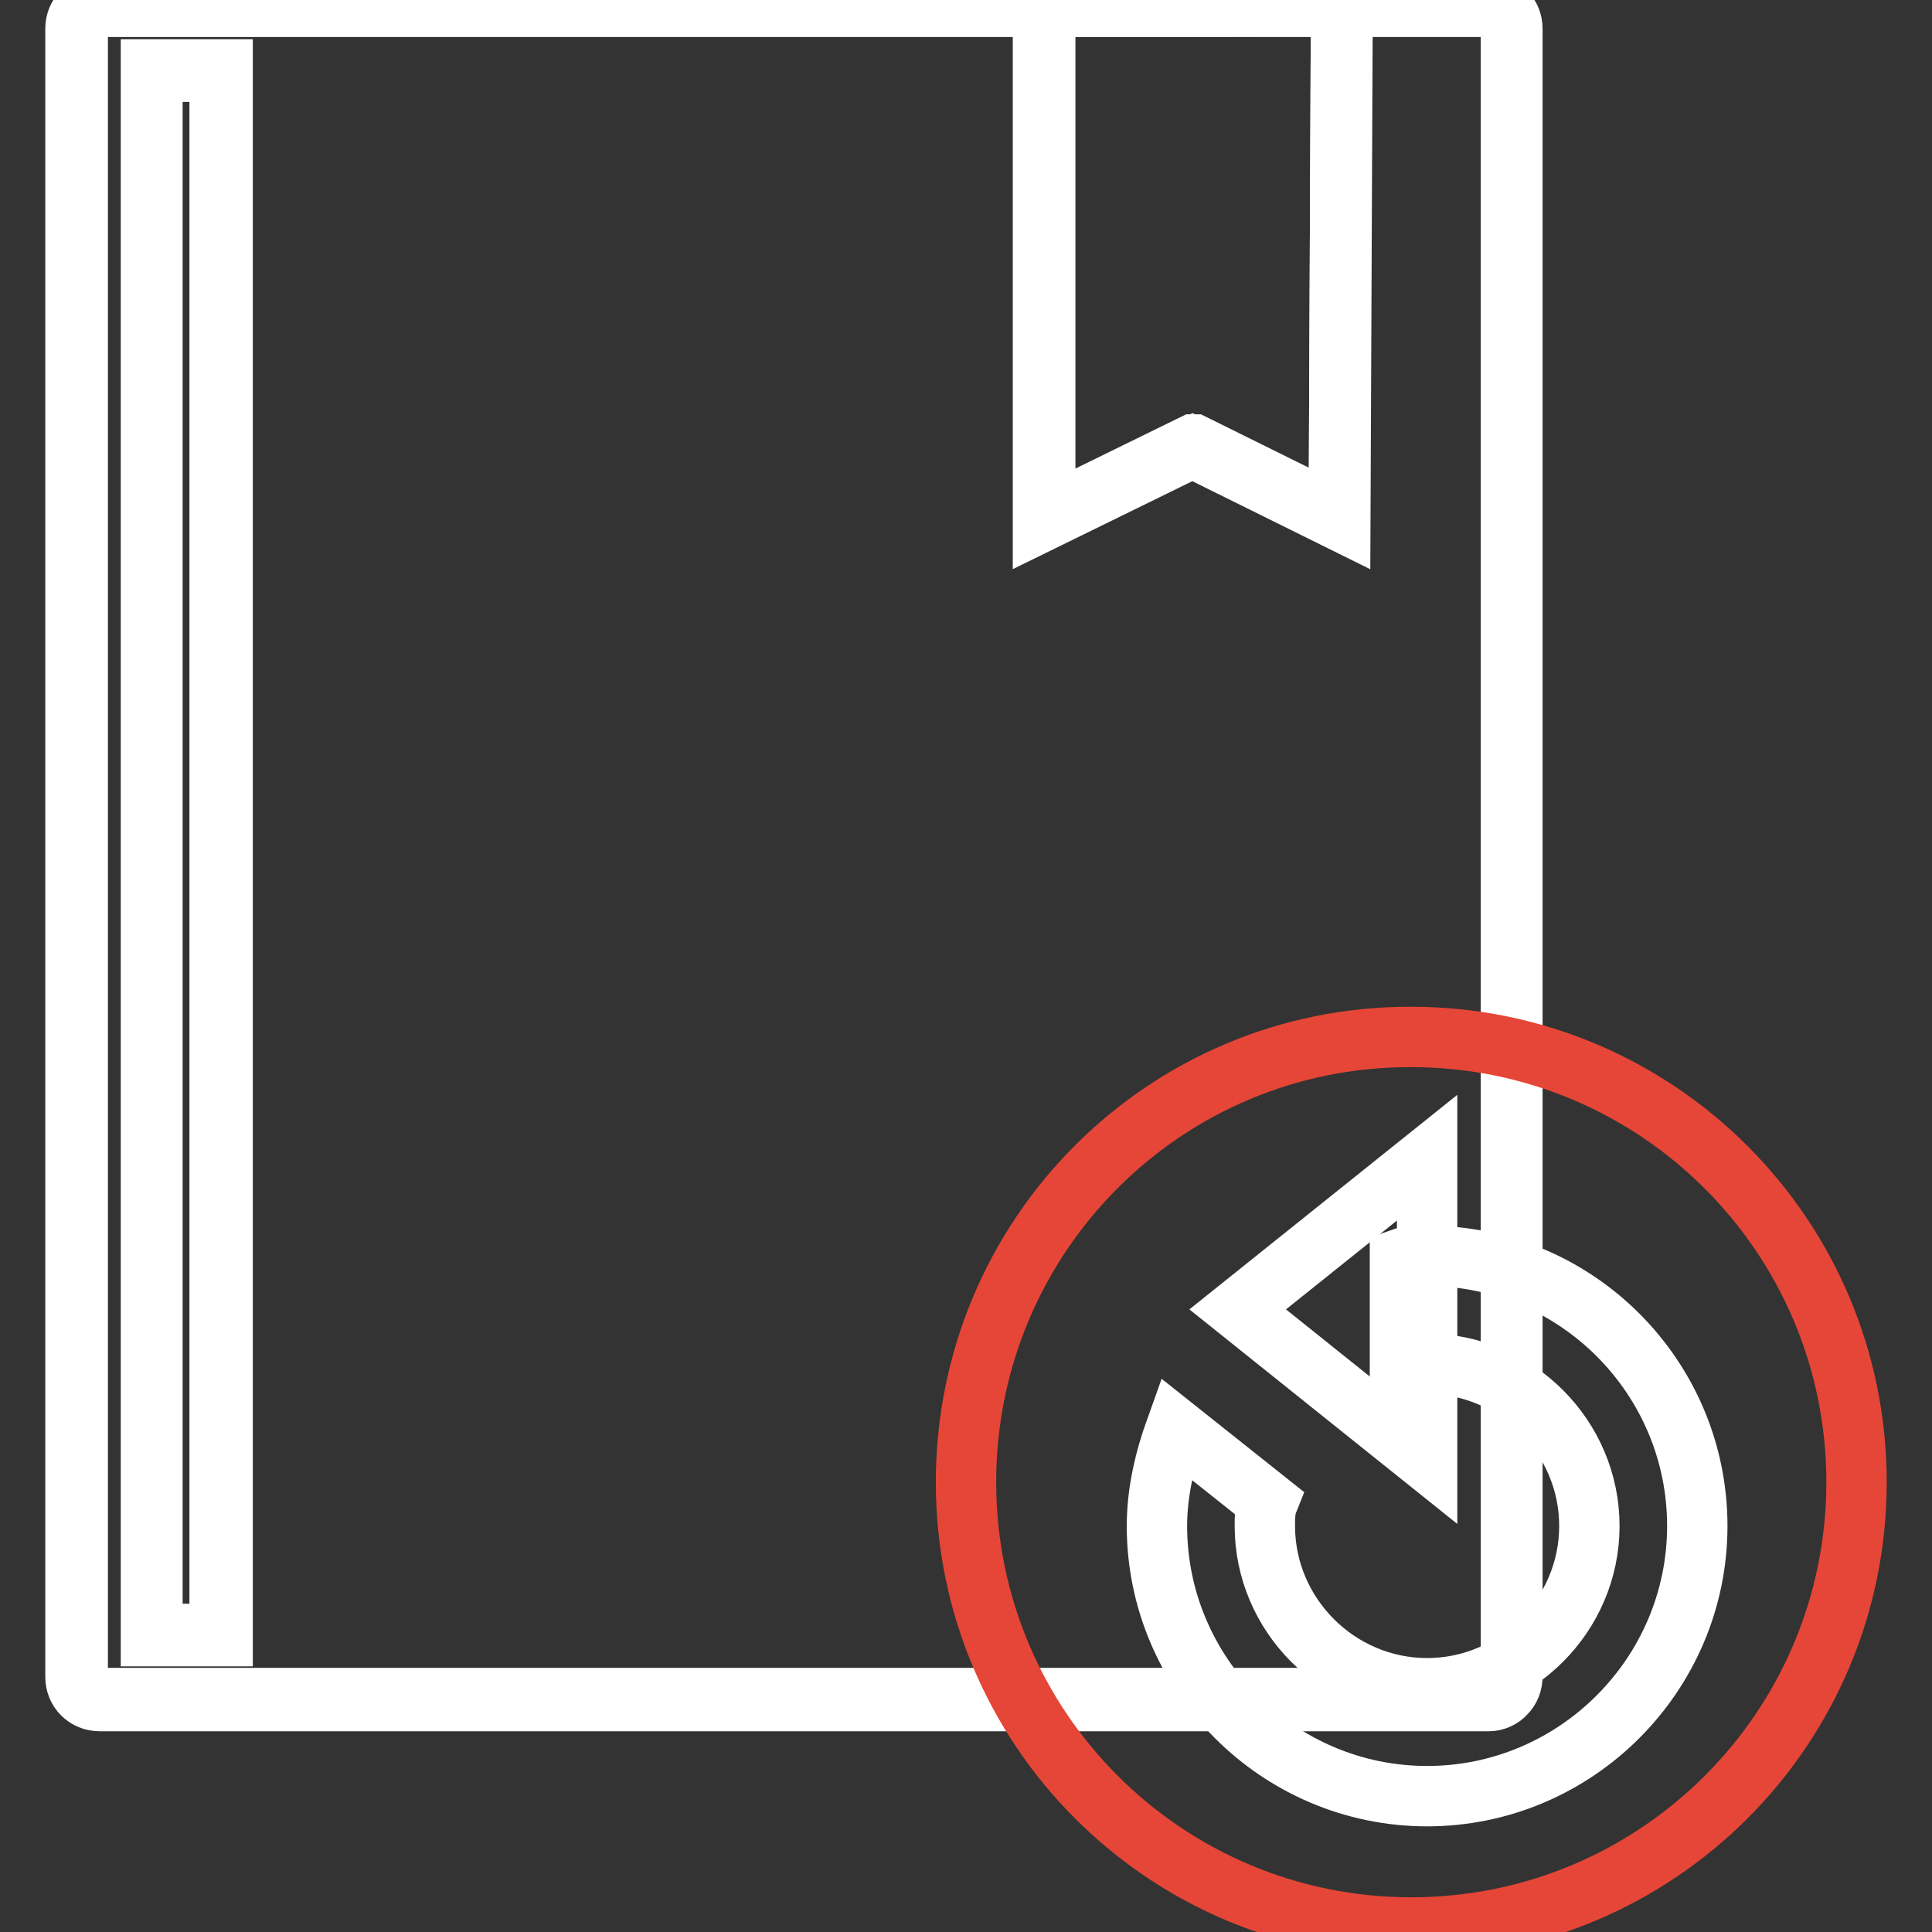 <?xml version="1.0" encoding="utf-8"?>
<!-- Svg Vector Icons : http://www.onlinewebfonts.com/icon -->
<!DOCTYPE svg PUBLIC "-//W3C//DTD SVG 1.1//EN" "http://www.w3.org/Graphics/SVG/1.1/DTD/svg11.dtd">
<svg version="1.1" xmlns="http://www.w3.org/2000/svg" xmlns:xlink="http://www.w3.org/1999/xlink" x="0px" y="0px" viewBox="0 0 256 256" enable-background="new 0 0 256 256" xml:space="preserve">
<rect x="0" y="0" width="256" height="256" fill="#333333" stroke="none"/>
<g> <path stroke-width="8" fill-opacity="0" stroke="#cdc1df"  d="M197.3,225.2H13.2c-1.7,0-3.1-1.4-3.1-3.1V3.8c0-1.7,1.4-3.1,3.1-3.1h184c1.7,0,3.1,1.4,3.1,3.1v218.3 C200.4,223.8,199,225.2,197.3,225.2z"/> <path stroke-width="8" fill-opacity="0" stroke="#ffffff"  d="M197.3,225.4H13.2c-1.8,0-3.2-1.4-3.2-3.2V3.8c0-1.8,1.4-3.2,3.2-3.2h184c1.8,0,3.2,1.4,3.2,3.2v218.3 c0,0.9-0.3,1.7-0.9,2.3C199,225,198.1,225.4,197.3,225.4z M13.2,0.9c-1.6,0-2.9,1.3-2.9,2.9v218.3c0,1.6,1.3,2.9,2.9,2.9h184.1 c0.8,0,1.5-0.3,2.1-0.9c0.6-0.6,0.8-1.3,0.8-2.1V3.8c0-1.6-1.3-2.9-2.9-2.9H13.2z"/> <path stroke-width="8" fill-opacity="0" stroke="#ffffff"  d="M29.3,216.7h-9.2V9.3h9.2V216.7z M138.3,68.8l19.7-9.6l19.4,9.6l0.3-68h-39.4V68.8z"/> <path stroke-width="8" fill-opacity="0" stroke="#ffffff"  d="M29.5,216.8h-9.5V9.2h9.5V216.8z M20.2,216.5h8.9V9.5h-8.9V216.5z M177.6,69L158,59.3L138.2,69V0.6h39.7 L177.6,69z M138.5,0.9v67.6l19.6-9.6l0.1,0l19.2,9.5l0.3-67.6L138.5,0.9L138.5,0.9z"/> <path stroke-width="8" fill-opacity="0" stroke="#e64637"  d="M128,196.4c0,32.6,26.4,59,59,59c32.6,0,59-26.4,59-59v0c0-32.6-26.4-59-59-59 C154.4,137.3,128,163.7,128,196.4C128,196.3,128,196.3,128,196.4L128,196.4z"/> <path stroke-width="8" fill-opacity="0" stroke="#ffffff"  d="M189.1,166.4c-1.1,0-2.5,0-3.6,0.4v14.3c1.1-0.4,2.5-0.4,3.6-0.4c11.8,0,21.5,9.7,21.5,21.5 s-9.7,21.5-21.5,21.5s-21.5-9.7-21.5-21.5c0-1.1,0-2.2,0.4-3.2l-12.2-9.7c-1.4,3.9-2.5,8.3-2.5,12.9c0,19.7,16.1,35.8,35.8,35.8 s35.8-16.1,35.8-35.8C224.9,182.5,208.9,166.4,189.1,166.4L189.1,166.4z"/> <path stroke-width="8" fill-opacity="0" stroke="#ffffff"  d="M164,173.5l25.1,20.1v-40.2L164,173.5z"/></g>
</svg>